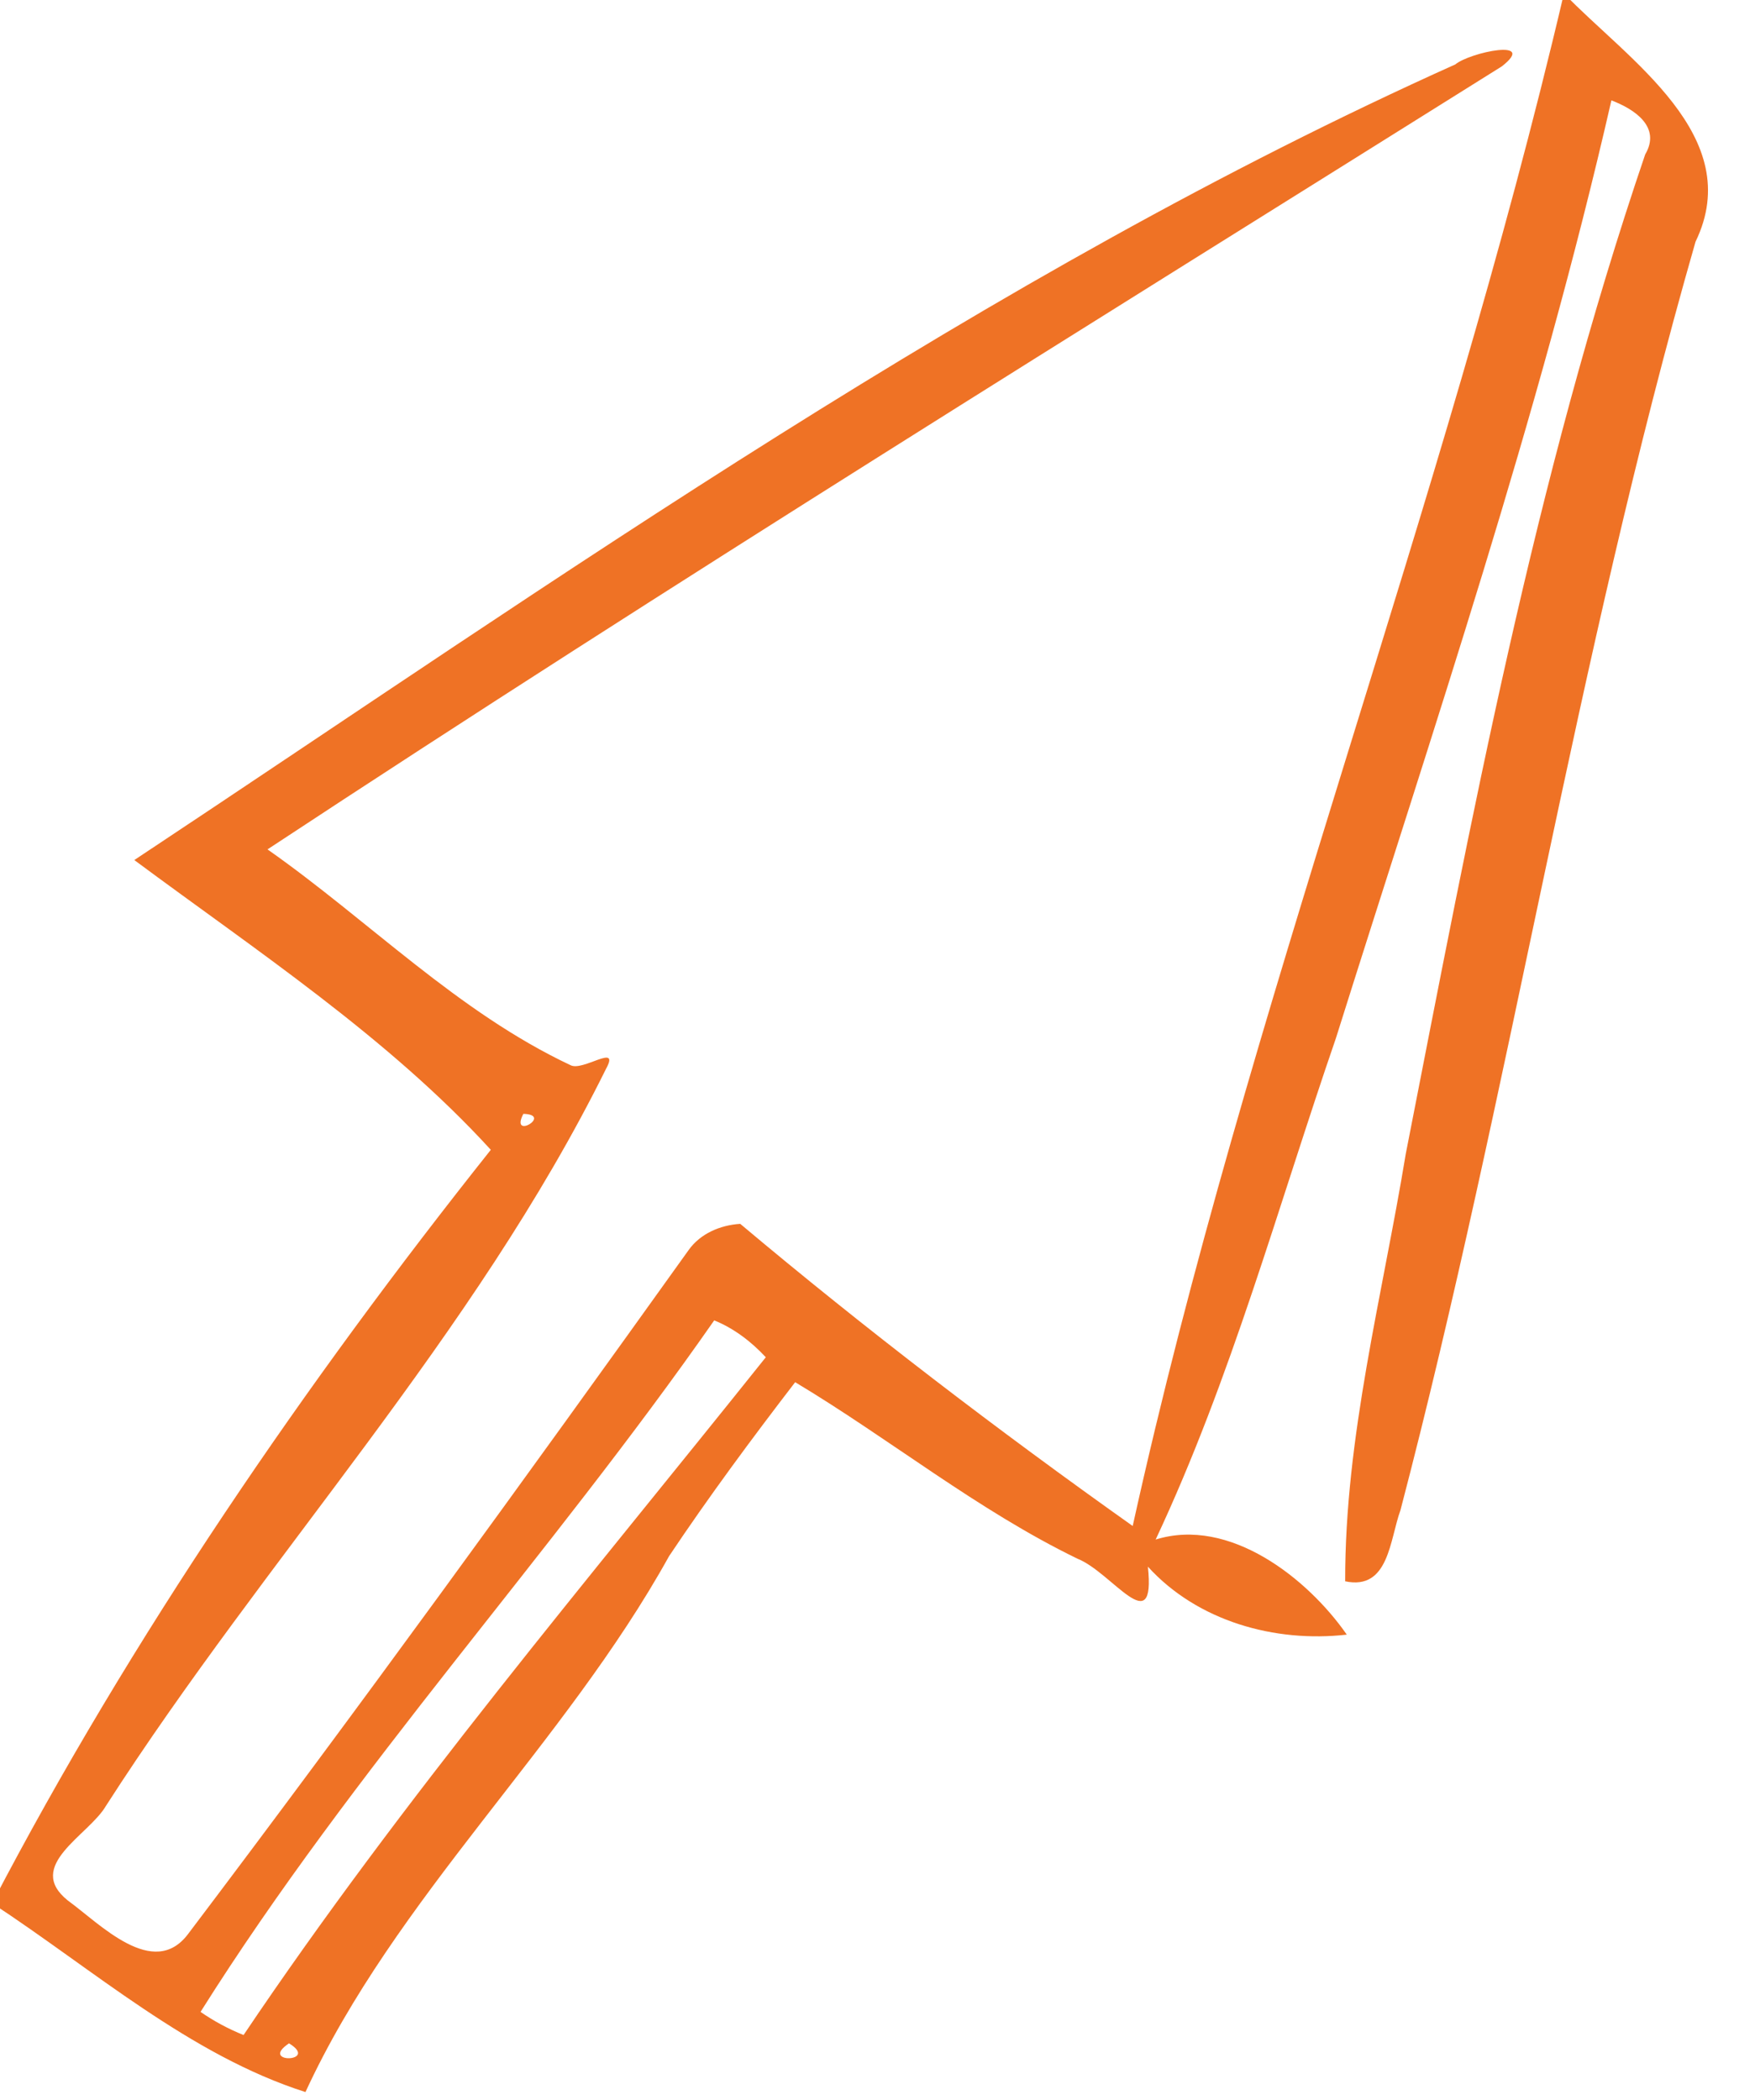 <?xml version="1.0" encoding="UTF-8" standalone="no"?><svg xmlns="http://www.w3.org/2000/svg" xmlns:xlink="http://www.w3.org/1999/xlink" clip-rule="evenodd" fill="#000000" fill-rule="evenodd" height="160.3" preserveAspectRatio="xMidYMid meet" stroke-linejoin="round" stroke-miterlimit="2" version="1" viewBox="34.4 19.8 134.0 160.3" width="134" zoomAndPan="magnify"><g><g><g id="change1_1"><path d="M1705.25,1281.33C1712.34,1288.68 1725.47,1297.12 1719.81,1308.8C1706.54,1355.01 1699.32,1402.66 1687.16,1449.14C1685.97,1452.38 1685.89,1458.04 1681.04,1457.01C1681.01,1441.01 1685.16,1425.44 1687.74,1409.75C1695.02,1372.55 1702,1335.11 1714.24,1299.14C1716.04,1296.09 1713.04,1294.12 1710.5,1293.16C1702.46,1328.33 1690.83,1362.53 1680.02,1396.91C1673.62,1415.49 1668.44,1434.56 1660.07,1452.39C1668.23,1449.85 1676.88,1456.67 1681.22,1462.91C1673.26,1463.82 1664.7,1461.43 1659.21,1455.39C1660.09,1463.7 1655.25,1456.02 1651.42,1454.51C1640.32,1449.12 1630.69,1441.28 1620.18,1434.98C1615.36,1441.25 1610.63,1447.64 1606.23,1454.22C1594.63,1475.14 1575.93,1491.97 1565.99,1513.52C1553.19,1509.43 1542.51,1499.96 1531.32,1492.63C1546.67,1463.2 1566.12,1434.88 1586.5,1409.27C1575.16,1396.86 1560.53,1387.22 1547.05,1377.21C1594.33,1345.87 1641.22,1312.55 1693.23,1289.18C1694.86,1287.83 1702.41,1286.26 1698.37,1289.4C1652.7,1318.02 1606.79,1346.38 1561.79,1376.03C1573.02,1383.91 1582.8,1394.01 1595.33,1399.91C1596.69,1400.62 1600.83,1397.42 1599.26,1400.29C1584.62,1429.88 1561.66,1454.22 1543.91,1481.86C1542.02,1485.11 1534.87,1488.47 1539.7,1492.33C1543.23,1494.89 1549.17,1501.15 1553.01,1496.02C1571.86,1471.09 1590.2,1445.77 1608.39,1420.36C1609.69,1418.53 1611.9,1417.6 1614.1,1417.46C1627.87,1429.04 1642.68,1440.36 1657.53,1450.89C1670.19,1393.52 1691.85,1338.54 1705.25,1281.33ZM1590.1,1405.29C1588.57,1408.27 1593.42,1405.38 1590.1,1405.29ZM1611.22,1428.14C1593.03,1454.23 1571.35,1477.68 1554.38,1504.65C1555.85,1505.67 1557.45,1506.53 1559.14,1507.21C1576.72,1481.06 1597.33,1456.76 1616.93,1432.22C1615.32,1430.49 1613.4,1429.02 1611.22,1428.14ZM1564.17,1508.13C1560.75,1510.41 1567.62,1510.24 1564.17,1508.13Z" fill="#ef7225" fill-rule="nonzero" transform="matrix(.69 0 0 .69 -1022.81 -864.817)"/></g></g></g></svg>